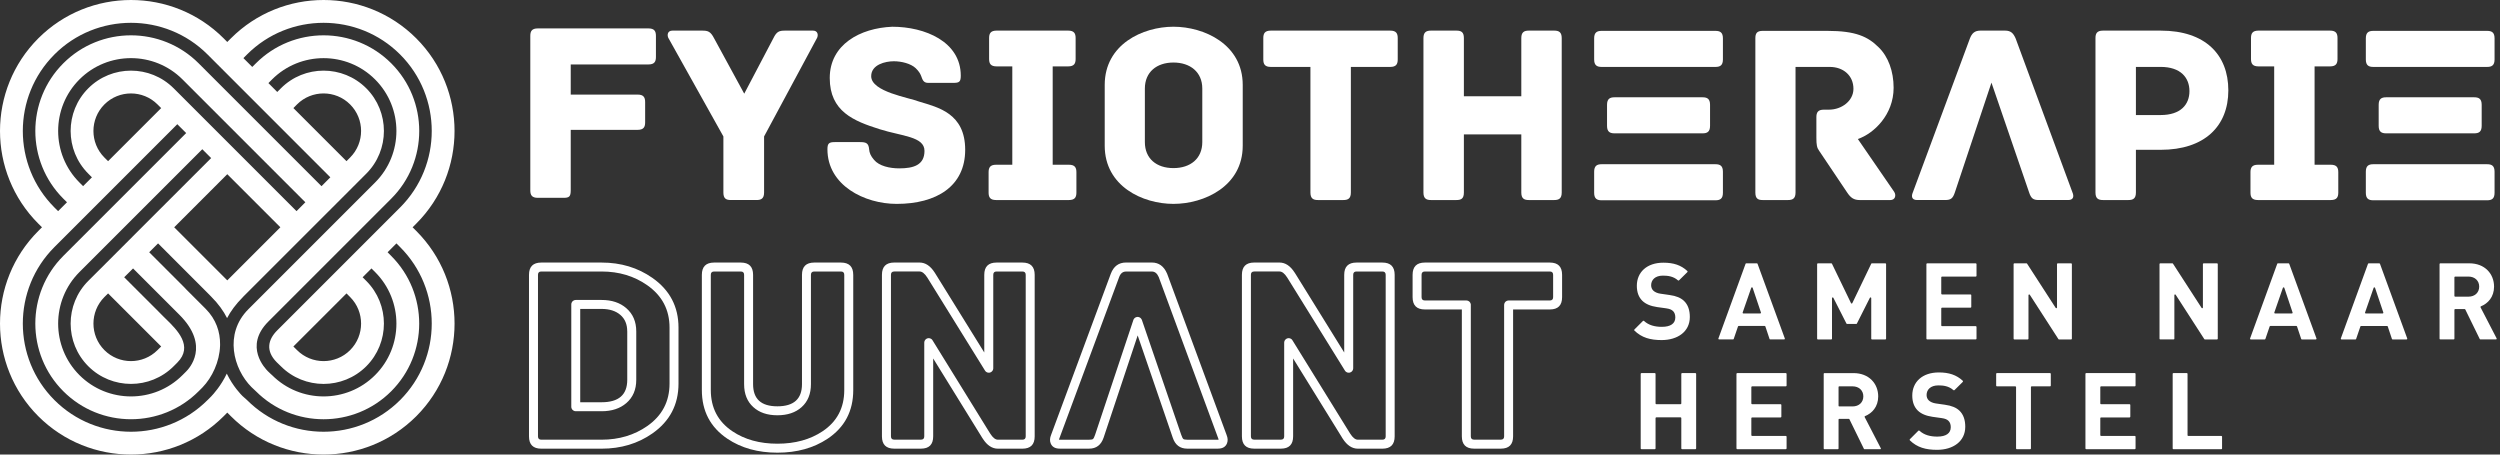 <svg xmlns="http://www.w3.org/2000/svg" width="264" height="48" viewBox="0 0 264 48" fill="none"><rect x="0" y="0" width="264" height="48" fill="#333333" stroke="none"/><g clip-path="url(#clip0_2_435)"><path d="M68.48 3H56.79C56.163 3 56 3.298 56 3.787V20.101C56 20.593 56.163 20.891 56.79 20.891H59.478C60.106 20.891 60.269 20.783 60.269 20.074V13.712H67.337C67.964 13.712 68.127 13.414 68.127 12.925V10.778C68.127 10.286 67.964 9.988 67.337 9.988H60.269V6.806H68.479C69.103 6.806 69.266 6.508 69.266 6.019V3.787C69.266 3.298 69.103 3 68.479 3H68.48Z" fill="white"></path><path d="M85.853 3.233H82.916C82.292 3.233 82.017 3.314 81.664 4.046L78.591 9.893L75.409 4.046C75.03 3.313 74.757 3.233 74.134 3.233H71.008C70.489 3.233 70.435 3.694 70.57 3.993L76.39 14.409V20.333C76.39 20.96 76.663 21.123 77.178 21.123H79.897C80.386 21.123 80.687 20.96 80.687 20.333V14.409L86.287 3.993C86.423 3.695 86.368 3.233 85.853 3.233Z" fill="white"></path><path d="M97.082 10.735C95.994 10.301 91.998 9.703 91.998 8.046C91.998 6.821 93.49 6.469 94.388 6.469C95.203 6.469 96.183 6.713 96.699 7.202C97.028 7.527 97.164 7.748 97.272 8.019C97.408 8.373 97.489 8.752 98.005 8.752H100.671C101.295 8.752 101.458 8.644 101.458 7.992C101.458 4.4 97.68 2.824 94.227 2.824C90.829 2.962 87.621 4.702 87.621 8.236C87.621 11.77 90.148 12.778 92.895 13.645C95.204 14.381 97.626 14.408 97.626 15.931C97.626 17.455 96.428 17.78 94.96 17.78C93.956 17.78 92.84 17.535 92.298 16.88C91.941 16.473 91.806 16.12 91.78 15.765C91.726 15.087 91.426 15.005 90.803 15.005H88.165C87.54 15.005 87.377 15.141 87.377 15.765C87.377 19.574 91.291 21.531 94.689 21.531C98.878 21.531 101.924 19.682 101.924 15.819C101.924 11.955 99.042 11.335 97.085 10.735H97.082Z" fill="white"></path><path d="M112.877 17.396H111.164V7.011H112.796C113.423 7.011 113.586 6.713 113.586 6.224V4.019C113.586 3.53 113.423 3.232 112.796 3.232H105.24C104.613 3.232 104.449 3.53 104.449 4.019V6.224C104.449 6.712 104.611 7.011 105.24 7.011H106.899V17.396H105.186C104.558 17.396 104.396 17.699 104.396 18.186V20.334C104.396 20.826 104.558 21.124 105.186 21.124H112.877C113.505 21.124 113.669 20.826 113.669 20.334V18.186C113.669 17.699 113.506 17.396 112.877 17.396Z" fill="white"></path><path d="M131.232 8.968C131.232 4.673 127.151 2.822 123.916 2.822C120.68 2.822 116.658 4.675 116.658 8.968V15.385C116.658 19.682 120.681 21.53 123.916 21.53C127.15 21.53 131.232 19.682 131.232 15.385V8.968ZM126.962 15.005C126.962 16.744 125.711 17.751 123.916 17.751C122.12 17.751 120.898 16.744 120.898 15.005V9.351C120.898 7.608 122.149 6.603 123.916 6.603C125.683 6.603 126.962 7.607 126.962 9.351V15.005Z" fill="white"></path><path d="M146.809 3.233H134.192C133.569 3.233 133.405 3.531 133.405 4.02V6.279C133.405 6.769 133.568 7.067 134.192 7.067H138.381V20.334C138.381 20.962 138.679 21.124 139.172 21.124H141.861C142.353 21.124 142.651 20.962 142.651 20.334V7.067H146.809C147.437 7.067 147.6 6.769 147.6 6.279V4.02C147.6 3.531 147.437 3.233 146.809 3.233Z" fill="white"></path><path d="M164.13 3.233H161.438C160.95 3.233 160.65 3.396 160.65 4.02V10.166H154.586V4.02C154.586 3.396 154.314 3.233 153.799 3.233H151.106C150.617 3.233 150.316 3.396 150.316 4.02V20.334C150.316 20.962 150.617 21.124 151.106 21.124H153.799C154.315 21.124 154.586 20.962 154.586 20.334V14.189H160.65V20.334C160.65 20.962 160.948 21.124 161.438 21.124H164.13C164.618 21.124 164.917 20.962 164.917 20.334V4.02C164.917 3.396 164.619 3.233 164.13 3.233Z" fill="white"></path><path d="M181.15 17.342H169.133C168.645 17.342 168.343 17.508 168.343 18.132V20.36C168.343 20.987 168.645 21.15 169.133 21.15H181.15C181.642 21.15 181.94 20.987 181.94 20.36V18.132C181.94 17.508 181.642 17.342 181.15 17.342ZM179.794 10.274H170.494C170.004 10.274 169.703 10.437 169.703 11.064V13.293C169.703 13.916 170.004 14.081 170.494 14.081H179.794C180.281 14.081 180.581 13.918 180.581 13.293V11.064C180.581 10.437 180.283 10.274 179.794 10.274ZM181.15 3.26H169.133C168.645 3.26 168.343 3.423 168.343 4.047V6.279C168.343 6.904 168.645 7.067 169.133 7.067H181.15C181.642 7.067 181.94 6.904 181.94 6.279V4.047C181.94 3.423 181.642 3.26 181.15 3.26Z" fill="white"></path><path d="M200.021 20.251L196.189 14.68C197.874 14.106 199.966 12.122 199.966 9.267C199.966 7.527 199.397 5.977 198.389 5C197.245 3.856 195.94 3.26 192.98 3.26H186.126C185.501 3.26 185.366 3.558 185.366 4.047V20.334C185.366 20.962 185.637 21.124 186.126 21.124H188.818C189.307 21.124 189.608 20.962 189.608 20.334V7.067H193.225C194.638 7.067 195.724 7.965 195.724 9.38C195.724 10.655 194.476 11.58 193.144 11.58H192.598C191.973 11.58 191.81 11.879 191.81 12.368V14.545C191.81 15.306 191.865 15.604 192.108 15.933L195.046 20.308C195.427 20.882 195.752 21.126 196.407 21.126H199.616C200.132 21.126 200.267 20.634 200.024 20.254L200.021 20.251Z" fill="white"></path><path d="M210.297 8.724L214.269 20.306C214.486 20.96 214.703 21.123 215.3 21.123H218.401C219.001 21.123 219.001 20.685 218.866 20.36L212.856 4.073C212.612 3.504 212.34 3.233 211.741 3.233H209.132C208.532 3.233 208.234 3.504 208.017 4.073L201.98 20.36C201.843 20.685 201.843 21.123 202.441 21.123H205.404C206.005 21.123 206.222 20.96 206.438 20.306L210.299 8.724H210.297Z" fill="white"></path><path d="M228.187 3.233H222.072C221.444 3.233 221.282 3.531 221.282 4.02V20.334C221.282 20.962 221.58 21.124 222.072 21.124H224.762C225.254 21.124 225.552 20.962 225.552 20.334V15.82H228.16C232.809 15.82 235.312 13.32 235.312 9.542C235.312 5.765 232.864 3.235 228.187 3.235V3.233ZM228.16 12.149H225.552V7.065H228.16C230.284 7.065 231.206 8.208 231.206 9.622C231.206 11.037 230.284 12.149 228.16 12.149Z" fill="white"></path><path d="M246.132 17.396H244.42V7.011H246.051C246.679 7.011 246.841 6.713 246.841 6.224V4.019C246.841 3.53 246.679 3.232 246.051 3.232H238.495C237.868 3.232 237.705 3.53 237.705 4.019V6.224C237.705 6.712 237.868 7.011 238.495 7.011H240.154V17.396H238.441C237.814 17.396 237.65 17.699 237.65 18.186V20.334C237.65 20.826 237.812 21.124 238.441 21.124H246.132C246.76 21.124 246.923 20.826 246.923 20.334V18.186C246.923 17.699 246.76 17.396 246.132 17.396Z" fill="white"></path><path d="M262.639 17.342H250.619C250.131 17.342 249.832 17.508 249.832 18.132V20.36C249.832 20.987 250.13 21.15 250.619 21.15H262.639C263.126 21.15 263.426 20.987 263.426 20.36V18.132C263.426 17.508 263.128 17.342 262.639 17.342ZM261.278 10.274H251.978C251.49 10.274 251.188 10.437 251.188 11.064V13.293C251.188 13.916 251.49 14.081 251.978 14.081H261.278C261.767 14.081 262.065 13.918 262.065 13.293V11.064C262.065 10.437 261.767 10.274 261.278 10.274ZM262.639 3.26H250.619C250.131 3.26 249.832 3.423 249.832 4.047V6.279C249.832 6.904 250.13 7.067 250.619 7.067H262.639C263.126 7.067 263.426 6.904 263.426 6.279V4.047C263.426 3.423 263.128 3.26 262.639 3.26Z" fill="white"></path><path fill-rule="evenodd" clip-rule="evenodd" d="M68.894 29.346C67.351 28.265 65.564 27.726 63.529 27.726H57.16C56.294 27.726 55.862 28.159 55.862 29.024V46.082C55.862 46.947 56.294 47.38 57.16 47.38H63.529C65.572 47.38 67.36 46.845 68.894 45.77C70.731 44.482 71.65 42.73 71.65 40.51V34.594C71.65 32.385 70.731 30.634 68.894 29.346ZM57.159 28.671H63.528C65.365 28.671 66.972 29.153 68.351 30.122C69.918 31.221 70.703 32.71 70.703 34.593V40.508C70.703 42.398 69.92 43.895 68.351 44.991C66.979 45.948 65.369 46.431 63.528 46.431H57.159C56.925 46.431 56.811 46.314 56.811 46.08V29.022C56.811 28.788 56.925 28.671 57.159 28.671ZM66.132 42.574C66.838 41.967 67.189 41.147 67.189 40.109V34.992C67.189 33.967 66.838 33.152 66.136 32.542C65.47 31.964 64.603 31.676 63.529 31.676H60.803C60.784 31.676 60.771 31.676 60.753 31.68C60.738 31.68 60.724 31.683 60.707 31.686C60.693 31.686 60.678 31.691 60.666 31.698C60.651 31.702 60.633 31.705 60.62 31.712C60.606 31.718 60.592 31.726 60.581 31.733C60.567 31.74 60.553 31.748 60.539 31.758C60.527 31.765 60.514 31.776 60.503 31.783C60.489 31.795 60.479 31.805 60.467 31.815C60.456 31.826 60.446 31.836 60.436 31.85C60.425 31.862 60.417 31.875 60.407 31.886C60.402 31.9 60.393 31.914 60.386 31.929C60.379 31.94 60.372 31.953 60.365 31.967C60.358 31.984 60.353 31.999 60.35 32.013C60.343 32.027 60.339 32.041 60.336 32.059C60.336 32.073 60.332 32.087 60.332 32.104C60.328 32.118 60.328 32.133 60.328 32.15V42.953C60.328 42.967 60.328 42.984 60.332 42.998C60.332 43.013 60.336 43.03 60.336 43.044C60.34 43.058 60.343 43.075 60.35 43.09C60.355 43.104 60.358 43.118 60.365 43.133C60.37 43.147 60.379 43.161 60.386 43.175C60.393 43.19 60.4 43.204 60.407 43.214C60.419 43.228 60.426 43.238 60.436 43.252C60.446 43.262 60.457 43.274 60.467 43.284C60.479 43.298 60.489 43.305 60.503 43.315C60.514 43.327 60.527 43.337 60.539 43.344C60.553 43.351 60.567 43.362 60.581 43.368C60.593 43.375 60.606 43.382 60.62 43.386C60.634 43.394 60.651 43.401 60.666 43.405C60.68 43.408 60.694 43.411 60.707 43.415C60.725 43.419 60.74 43.422 60.753 43.422C60.771 43.422 60.784 43.426 60.803 43.426H63.529C64.603 43.426 65.472 43.14 66.132 42.572V42.574ZM66.238 34.991V40.108C66.238 41.689 65.338 42.477 63.528 42.477H61.272V32.622H63.528C64.365 32.622 65.024 32.834 65.513 33.256C65.997 33.674 66.236 34.252 66.236 34.991H66.238Z" fill="white"></path><path fill-rule="evenodd" clip-rule="evenodd" d="M90.102 29.024C90.102 28.158 89.669 27.726 88.804 27.726H85.987C85.121 27.726 84.689 28.159 84.689 29.024V40.567C84.689 42.127 83.823 42.907 82.094 42.907C80.364 42.907 79.526 42.127 79.526 40.567V29.024C79.526 28.158 79.093 27.726 78.229 27.726H75.413C74.548 27.726 74.116 28.159 74.116 29.024V41.19C74.116 43.408 75.013 45.119 76.811 46.329C78.272 47.311 80.034 47.803 82.095 47.803C84.156 47.803 85.921 47.31 87.397 46.329C89.203 45.119 90.103 43.406 90.103 41.19V29.024H90.102ZM85.987 28.671H88.804C89.037 28.671 89.154 28.788 89.154 29.022V41.189C89.154 43.068 88.393 44.519 86.867 45.54C85.555 46.416 83.963 46.855 82.094 46.855C80.224 46.855 78.639 46.416 77.339 45.54C75.821 44.519 75.061 43.068 75.061 41.189V29.022C75.061 28.788 75.178 28.671 75.412 28.671H78.227C78.461 28.671 78.578 28.788 78.578 29.022V40.566C78.578 41.594 78.9 42.402 79.549 42.99C80.178 43.565 81.024 43.853 82.092 43.853C83.16 43.853 84.015 43.565 84.649 42.994C85.31 42.402 85.635 41.591 85.635 40.566V29.022C85.635 28.788 85.752 28.671 85.986 28.671H85.987Z" fill="white"></path><path fill-rule="evenodd" clip-rule="evenodd" d="M109.262 29.024C109.262 28.158 108.828 27.726 107.964 27.726H105.237C104.371 27.726 103.939 28.159 103.939 29.024V37.222L98.787 28.914C98.765 28.882 98.741 28.84 98.705 28.785C98.252 28.077 97.716 27.724 97.105 27.724H94.431C93.566 27.724 93.133 28.158 93.133 29.022V46.08C93.133 46.946 93.567 47.378 94.431 47.378H97.246C98.112 47.378 98.544 46.946 98.544 46.08V37.853L103.694 46.187C103.694 46.187 103.698 46.194 103.701 46.199C103.718 46.223 103.744 46.263 103.78 46.32C104.233 47.026 104.765 47.38 105.378 47.38H107.964C108.83 47.38 109.262 46.947 109.262 46.082V29.024ZM105.237 28.671H107.964C108.198 28.671 108.315 28.788 108.315 29.022V46.08C108.315 46.314 108.198 46.431 107.964 46.431H105.378C105.11 46.431 104.844 46.222 104.578 45.802C104.545 45.757 104.521 45.717 104.504 45.685L104.497 45.678L98.476 35.936C98.464 35.918 98.454 35.901 98.44 35.886C98.426 35.869 98.416 35.855 98.402 35.841C98.387 35.826 98.37 35.816 98.356 35.802C98.339 35.792 98.325 35.781 98.303 35.771C98.285 35.765 98.268 35.754 98.249 35.746C98.231 35.739 98.213 35.732 98.192 35.728C98.175 35.722 98.153 35.718 98.132 35.714C98.115 35.714 98.094 35.709 98.072 35.709C98.058 35.709 98.044 35.714 98.026 35.714C98.012 35.714 97.998 35.718 97.981 35.721C97.967 35.725 97.952 35.727 97.938 35.731C97.924 35.735 97.907 35.742 97.892 35.749C97.878 35.754 97.864 35.761 97.854 35.766C97.84 35.774 97.826 35.781 97.811 35.792C97.8 35.799 97.785 35.809 97.776 35.821C97.761 35.828 97.75 35.839 97.74 35.852C97.73 35.863 97.719 35.873 97.709 35.883C97.698 35.898 97.691 35.909 97.684 35.922C97.673 35.933 97.666 35.948 97.66 35.96C97.653 35.975 97.646 35.989 97.639 36.003C97.632 36.017 97.629 36.032 97.624 36.046C97.62 36.06 97.613 36.077 97.613 36.092C97.609 36.106 97.606 36.123 97.606 36.137C97.602 36.151 97.602 36.169 97.602 36.183V46.078C97.602 46.311 97.485 46.428 97.251 46.428H94.436C94.202 46.428 94.085 46.311 94.085 46.078V29.019C94.085 28.785 94.202 28.669 94.436 28.669H97.109C97.376 28.669 97.641 28.878 97.911 29.293C97.942 29.346 97.971 29.384 97.985 29.409L104.015 39.132C104.025 39.151 104.036 39.165 104.051 39.182C104.061 39.196 104.075 39.211 104.089 39.225C104.103 39.239 104.118 39.253 104.135 39.263C104.153 39.278 104.168 39.288 104.185 39.295C104.203 39.306 104.22 39.316 104.242 39.323C104.259 39.33 104.277 39.335 104.297 39.342C104.316 39.346 104.336 39.349 104.354 39.353C104.376 39.356 104.393 39.356 104.414 39.356H104.464C104.478 39.353 104.493 39.35 104.507 39.35C104.524 39.346 104.538 39.343 104.553 39.336C104.567 39.332 104.581 39.329 104.598 39.322C104.613 39.316 104.624 39.308 104.637 39.3C104.651 39.293 104.665 39.286 104.675 39.279C104.69 39.268 104.7 39.261 104.714 39.251C104.725 39.24 104.735 39.229 104.745 39.219C104.759 39.208 104.771 39.198 104.781 39.184C104.788 39.172 104.799 39.159 104.806 39.148C104.816 39.134 104.824 39.119 104.831 39.109C104.838 39.095 104.845 39.081 104.852 39.067C104.859 39.052 104.864 39.038 104.866 39.021C104.871 39.007 104.874 38.992 104.878 38.978C104.882 38.961 104.885 38.947 104.885 38.932C104.889 38.914 104.889 38.901 104.889 38.887V29.021C104.889 28.787 105.005 28.67 105.24 28.67L105.237 28.671Z" fill="white"></path><path fill-rule="evenodd" clip-rule="evenodd" d="M129.533 45.945L129.526 45.923L123.252 28.915C123.248 28.904 123.245 28.897 123.241 28.89C122.907 28.114 122.372 27.723 121.638 27.723H118.911C118.138 27.723 117.602 28.116 117.301 28.908L110.996 45.923L110.989 45.941C110.862 46.26 110.848 46.547 110.946 46.803C111.092 47.187 111.414 47.377 111.919 47.377H115.015C115.774 47.377 116.284 46.983 116.547 46.2L120.139 35.42L123.837 46.204C124.097 46.987 124.607 47.377 125.366 47.377H128.603C129.107 47.377 129.43 47.186 129.576 46.803C129.674 46.547 129.661 46.26 129.533 45.945ZM128.603 46.433H125.366C125.161 46.433 125.025 46.407 124.965 46.361C124.894 46.306 124.817 46.149 124.731 45.898L120.583 33.787C120.571 33.755 120.554 33.72 120.533 33.691C120.514 33.66 120.494 33.631 120.468 33.607C120.44 33.581 120.411 33.557 120.383 33.539C120.352 33.517 120.316 33.503 120.283 33.493C120.255 33.482 120.223 33.475 120.192 33.472C120.16 33.467 120.13 33.467 120.099 33.467C120.068 33.472 120.035 33.475 120.008 33.486C119.979 33.493 119.951 33.503 119.922 33.517C119.894 33.532 119.867 33.549 119.841 33.567C119.82 33.584 119.795 33.606 119.777 33.631C119.755 33.656 119.738 33.681 119.72 33.706C119.705 33.734 119.691 33.761 119.684 33.791L115.645 45.906C115.564 46.154 115.485 46.307 115.414 46.363C115.354 46.408 115.219 46.434 115.013 46.434H111.917C111.879 46.434 111.846 46.43 111.825 46.427C111.832 46.395 111.846 46.353 111.87 46.291C111.87 46.287 111.874 46.281 111.877 46.274L118.187 29.249C118.332 28.865 118.573 28.674 118.91 28.674H121.636C121.952 28.674 122.193 28.869 122.362 29.256L128.639 46.274C128.643 46.281 128.646 46.288 128.646 46.291C128.672 46.353 128.685 46.395 128.692 46.427C128.67 46.431 128.637 46.434 128.599 46.434L128.603 46.433Z" fill="white"></path><path fill-rule="evenodd" clip-rule="evenodd" d="M147.276 29.024C147.276 28.158 146.842 27.726 145.978 27.726H143.247C142.381 27.726 141.949 28.159 141.949 29.024V37.222L136.799 28.914C136.778 28.882 136.749 28.84 136.714 28.785C136.26 28.077 135.728 27.724 135.114 27.724H132.444C131.578 27.724 131.146 28.158 131.146 29.022V46.08C131.146 46.946 131.58 47.378 132.444 47.378H135.256C136.122 47.378 136.554 46.946 136.554 46.08V37.853L141.707 46.187C141.707 46.187 141.711 46.194 141.711 46.199C141.73 46.223 141.754 46.263 141.789 46.32C142.243 47.026 142.779 47.38 143.39 47.38H145.978C146.844 47.38 147.276 46.947 147.276 46.082V29.024ZM143.246 28.671H145.977C146.211 28.671 146.328 28.788 146.328 29.022V46.08C146.328 46.314 146.211 46.431 145.977 46.431H143.388C143.122 46.431 142.856 46.222 142.587 45.802C142.555 45.757 142.53 45.717 142.513 45.685L142.508 45.678L136.483 35.936C136.471 35.918 136.461 35.901 136.447 35.886C136.436 35.869 136.423 35.855 136.409 35.841C136.394 35.826 136.38 35.816 136.363 35.802C136.349 35.792 136.332 35.781 136.314 35.771C136.296 35.765 136.279 35.754 136.257 35.746C136.24 35.739 136.222 35.732 136.202 35.728C136.183 35.722 136.163 35.718 136.145 35.714C136.123 35.714 136.106 35.709 136.085 35.709C136.066 35.709 136.054 35.714 136.035 35.714C136.021 35.714 136.006 35.718 135.992 35.721C135.975 35.725 135.961 35.727 135.947 35.731C135.932 35.735 135.918 35.742 135.901 35.749C135.887 35.754 135.875 35.761 135.862 35.766C135.848 35.774 135.834 35.781 135.824 35.792C135.81 35.799 135.798 35.809 135.785 35.821C135.774 35.828 135.764 35.839 135.754 35.852C135.743 35.863 135.728 35.873 135.718 35.883C135.711 35.898 135.7 35.909 135.693 35.922C135.681 35.933 135.676 35.948 135.668 35.96C135.661 35.975 135.654 35.989 135.647 36.003C135.641 36.017 135.637 36.032 135.633 36.046C135.629 36.06 135.626 36.077 135.621 36.092C135.617 36.106 135.614 36.123 135.614 36.137C135.61 36.151 135.61 36.169 135.61 36.183V46.078C135.61 46.311 135.493 46.428 135.259 46.428H132.447C132.213 46.428 132.096 46.311 132.096 46.078V29.019C132.096 28.785 132.213 28.669 132.447 28.669H135.117C135.386 28.669 135.653 28.878 135.918 29.293C135.954 29.346 135.979 29.384 135.992 29.409L142.022 39.132C142.033 39.151 142.043 39.165 142.058 39.182C142.072 39.196 142.082 39.211 142.096 39.225C142.11 39.239 142.127 39.253 142.142 39.263C142.159 39.278 142.177 39.288 142.195 39.295C142.213 39.306 142.23 39.316 142.249 39.323C142.266 39.33 142.284 39.335 142.304 39.342C142.323 39.346 142.343 39.349 142.366 39.353C142.383 39.356 142.404 39.356 142.426 39.356H142.471C142.485 39.353 142.5 39.35 142.517 39.35C142.531 39.346 142.545 39.343 142.56 39.336C142.574 39.332 142.591 39.329 142.605 39.322C142.62 39.316 142.634 39.308 142.644 39.3C142.658 39.293 142.672 39.286 142.687 39.279C142.698 39.268 142.712 39.261 142.722 39.251C142.736 39.24 142.748 39.229 142.758 39.219C142.769 39.208 142.779 39.198 142.791 39.184C142.801 39.172 142.808 39.159 142.815 39.148C142.826 39.134 142.832 39.119 142.839 39.109C142.846 39.095 142.853 39.081 142.861 39.067C142.866 39.052 142.871 39.038 142.875 39.021C142.879 39.007 142.886 38.992 142.886 38.978C142.89 38.961 142.893 38.947 142.893 38.932C142.898 38.914 142.898 38.901 142.898 38.887V29.021C142.898 28.787 143.015 28.67 143.248 28.67L143.246 28.671Z" fill="white"></path><path fill-rule="evenodd" clip-rule="evenodd" d="M164.957 29.024C164.957 28.158 164.525 27.726 163.66 27.726H150.468C149.602 27.726 149.17 28.159 149.17 29.024V31.381C149.17 32.247 149.602 32.679 150.468 32.679H154.371V46.08C154.371 46.946 154.805 47.378 155.669 47.378H158.485C159.351 47.378 159.783 46.946 159.783 46.08V32.679H163.66C164.525 32.679 164.957 32.247 164.957 31.381V29.024ZM150.468 28.671H163.66C163.893 28.671 164.01 28.788 164.01 29.022V31.38C164.01 31.613 163.895 31.73 163.66 31.73H159.308C159.294 31.73 159.28 31.73 159.263 31.735C159.248 31.735 159.234 31.739 159.217 31.742C159.203 31.742 159.189 31.749 159.174 31.753C159.16 31.756 159.146 31.763 159.129 31.767C159.114 31.775 159.1 31.782 159.09 31.789C159.076 31.795 159.062 31.803 159.047 31.813C159.036 31.82 159.022 31.832 159.012 31.837C159 31.849 158.986 31.859 158.976 31.869C158.965 31.88 158.955 31.895 158.943 31.904C158.933 31.914 158.926 31.929 158.919 31.94C158.908 31.954 158.902 31.969 158.895 31.982C158.888 31.996 158.88 32.007 158.873 32.024C158.868 32.038 158.863 32.053 158.859 32.067C158.855 32.081 158.848 32.096 158.848 32.113C158.843 32.127 158.841 32.141 158.841 32.158C158.836 32.173 158.836 32.187 158.836 32.204V46.078C158.836 46.311 158.719 46.428 158.485 46.428H155.669C155.435 46.428 155.318 46.311 155.318 46.078V32.158C155.314 32.14 155.314 32.127 155.311 32.113C155.308 32.094 155.305 32.081 155.297 32.067C155.297 32.053 155.289 32.038 155.282 32.024C155.278 32.007 155.272 31.996 155.261 31.982C155.257 31.967 155.247 31.953 155.24 31.94C155.234 31.929 155.222 31.914 155.211 31.904C155.2 31.893 155.19 31.879 155.18 31.869C155.168 31.859 155.158 31.847 155.148 31.837C155.134 31.832 155.123 31.82 155.11 31.813C155.095 31.802 155.084 31.795 155.071 31.789C155.057 31.782 155.043 31.775 155.028 31.767C155.014 31.763 155 31.756 154.986 31.753C154.971 31.749 154.954 31.742 154.94 31.742C154.923 31.738 154.909 31.735 154.894 31.735C154.88 31.73 154.862 31.73 154.849 31.73H150.469C150.235 31.73 150.118 31.613 150.118 31.38V29.022C150.118 28.788 150.235 28.671 150.469 28.671H150.468Z" fill="white"></path><path fill-rule="evenodd" clip-rule="evenodd" d="M43.569 24.001L43.955 23.617C49.348 18.221 49.348 9.444 43.955 4.047C38.559 -1.349 29.782 -1.349 24.386 4.047L23.999 4.434L23.616 4.047C18.221 -1.349 9.443 -1.349 4.047 4.047C-1.349 9.444 -1.349 18.221 4.047 23.617L4.434 24.001L4.047 24.387C-1.349 29.779 -1.349 38.56 4.047 43.957C9.444 49.349 18.221 49.349 23.617 43.957L24.001 43.57L24.387 43.957C29.784 49.349 38.56 49.349 43.957 43.957C49.349 38.56 49.349 29.779 43.957 24.387L43.57 24.001H43.569ZM5.75 5.75C10.207 1.296 17.457 1.296 21.914 5.75L34.884 18.723L33.951 19.66L20.977 6.686C17.037 2.745 10.626 2.745 6.686 6.686C2.745 10.626 2.745 17.037 6.686 20.977L7.074 21.361L6.137 22.297L5.75 21.913C1.296 17.456 1.296 10.206 5.75 5.752V5.749V5.75ZM26.089 5.75C30.545 1.296 37.793 1.296 42.25 5.75C46.706 10.207 46.706 17.457 42.25 21.911L29.277 34.885C28.283 35.878 28.042 37.059 29.219 38.249L29.664 38.68C32.15 41.163 36.193 41.163 38.679 38.68C41.162 36.194 41.162 32.147 38.679 29.665L38.292 29.279L39.228 28.346L39.61 28.728C42.612 31.73 42.612 36.614 39.61 39.611C36.612 42.613 31.728 42.613 28.727 39.611C28.727 39.611 28.54 39.453 28.282 39.195C28.048 38.957 25.711 36.584 28.343 33.951L41.316 20.977C45.256 17.037 45.256 10.626 41.316 6.686C37.375 2.745 30.965 2.745 27.024 6.686L26.638 7.069L25.705 6.137L26.089 5.75ZM18.339 9.324C15.853 6.838 11.81 6.838 9.324 9.324C6.838 11.807 6.838 15.853 9.324 18.339L9.708 18.725L8.775 19.658L8.389 19.27C5.391 16.272 5.391 11.388 8.389 8.387C11.391 5.389 16.274 5.389 19.272 8.387L32.245 21.361L31.313 22.297L18.34 9.323L18.339 9.324ZM42.25 42.25C37.793 46.706 30.545 46.706 26.089 42.25L25.604 41.816C25.498 41.711 24.607 40.824 23.949 39.453C23.336 40.748 22.519 41.636 22.298 41.867L21.914 42.25C17.457 46.706 10.207 46.706 5.75 42.25C1.296 37.793 1.296 30.545 5.75 26.089L18.723 13.115L19.66 14.052L6.686 27.024C2.745 30.965 2.745 37.375 6.686 41.316C10.626 45.256 17.037 45.256 20.977 41.316L21.385 40.908C22.406 39.847 23.179 38.205 23.238 36.52C23.238 36.47 23.241 36.418 23.241 36.371C23.253 35.052 22.82 33.716 21.715 32.61L19.657 30.552L19.46 30.341L15.756 26.638L16.692 25.702L21.86 30.875L22.294 31.315C23.061 32.083 23.607 32.846 23.979 33.592C24.356 32.871 24.888 32.137 25.634 31.39L25.705 31.311L38.679 18.339C41.162 15.853 41.162 11.81 38.679 9.324C36.193 6.838 32.15 6.838 29.664 9.324L29.277 9.712L28.345 8.775L28.727 8.389C31.729 5.391 36.612 5.391 39.61 8.389C42.612 11.391 42.612 16.274 39.61 19.272L26.227 32.655C23.633 35.253 24.654 38.97 26.549 40.869L27.024 41.317C30.962 45.258 37.375 45.258 41.313 41.317C45.253 37.377 45.253 30.966 41.313 27.026L40.931 26.639L41.863 25.703L42.25 26.09C46.706 30.547 46.706 37.794 42.25 42.251V42.25ZM36.589 17.02L30.983 11.414L31.365 11.026C32.911 9.48 35.426 9.48 36.972 11.026C38.517 12.572 38.517 15.086 36.972 16.635L36.589 17.018V17.02ZM17.02 11.414L11.414 17.02L11.026 16.636C9.48 15.09 9.48 12.573 11.026 11.027C12.572 9.481 15.086 9.481 16.632 11.027L17.02 11.415V11.414ZM10.562 28.426L9.324 29.661C6.838 32.147 6.838 36.194 9.324 38.676C11.811 41.162 15.853 41.162 18.339 38.676L18.721 38.294C20.464 36.551 18.681 34.814 17.529 33.691C17.426 33.59 17.328 33.495 17.236 33.403L16.52 32.68L13.115 29.279L14.052 28.346L18.936 33.231C22.267 36.558 19.916 38.97 19.66 39.226L19.272 39.613C16.274 42.615 11.389 42.611 8.389 39.613C5.391 36.611 5.391 31.73 8.389 28.73L21.362 15.758L22.298 16.693L15.836 23.151L10.562 28.427V28.426ZM24.001 18.395L29.607 24.001L24.001 29.607L18.395 24.001L24.001 18.395ZM36.973 36.973C35.427 38.519 32.913 38.519 31.367 36.973L30.98 36.591L36.589 30.985L36.972 31.367C38.517 32.913 38.517 35.427 36.972 36.973H36.973ZM11.414 30.983L17.02 36.587L16.632 36.973C15.086 38.519 12.572 38.519 11.026 36.973C9.482 35.427 9.482 32.913 11.026 31.367L11.414 30.985V30.983Z" fill="white"></path><path d="M175.469 35.912C174.279 35.912 173.369 35.664 172.59 34.906C172.56 34.877 172.559 34.827 172.59 34.797L173.499 33.888C173.527 33.86 173.574 33.86 173.604 33.888C174.106 34.356 174.774 34.514 175.492 34.514C176.418 34.514 176.914 34.165 176.914 33.52C176.914 33.238 176.836 33.001 176.666 32.843C176.508 32.696 176.328 32.617 175.954 32.56L174.983 32.425C174.294 32.324 173.787 32.108 173.426 31.759C173.042 31.375 172.85 30.856 172.85 30.179C172.85 28.745 173.911 27.74 175.649 27.74C176.724 27.74 177.512 27.995 178.186 28.621C178.218 28.651 178.219 28.703 178.188 28.733L177.302 29.608C177.274 29.637 177.228 29.637 177.198 29.61C176.702 29.169 176.116 29.106 175.604 29.106C174.768 29.106 174.361 29.568 174.361 30.122C174.361 30.326 174.428 30.54 174.598 30.698C174.756 30.845 175.016 30.969 175.343 31.014L176.291 31.15C177.024 31.251 177.487 31.455 177.825 31.77C178.255 32.177 178.446 32.763 178.446 33.474C178.446 35.032 177.148 35.912 175.467 35.912H175.469Z" fill="white"></path><path d="M186.863 35.791L186.424 34.474C186.414 34.443 186.384 34.422 186.35 34.422H183.606C183.573 34.422 183.543 34.443 183.532 34.474L183.082 35.791C183.071 35.822 183.042 35.843 183.008 35.843H181.538C181.484 35.843 181.446 35.789 181.465 35.739L184.332 27.858C184.343 27.827 184.372 27.807 184.404 27.807H185.525C185.558 27.807 185.587 27.827 185.598 27.858L188.476 35.739C188.495 35.791 188.457 35.843 188.403 35.843H186.934C186.902 35.843 186.872 35.822 186.86 35.791H186.863ZM184.932 30.393L184.026 32.997C184.009 33.047 184.046 33.101 184.101 33.101H185.88C185.933 33.101 185.972 33.048 185.955 32.998L185.08 30.394C185.056 30.324 184.958 30.323 184.933 30.394L184.932 30.393Z" fill="white"></path><path d="M197.603 35.768V31.484C197.603 31.402 197.495 31.377 197.458 31.45L196.089 34.166C196.076 34.192 196.049 34.209 196.02 34.209H195.053C195.025 34.209 194.998 34.193 194.985 34.168L193.604 31.448C193.567 31.377 193.459 31.402 193.459 31.482V35.769C193.459 35.812 193.425 35.846 193.382 35.846H191.966C191.923 35.846 191.889 35.812 191.889 35.769V27.886C191.889 27.843 191.923 27.809 191.966 27.809H193.388C193.418 27.809 193.443 27.826 193.456 27.851L195.466 32.01C195.494 32.069 195.575 32.069 195.604 32.01L197.602 27.851C197.615 27.824 197.642 27.807 197.672 27.807H199.094C199.136 27.807 199.171 27.841 199.171 27.884V35.768C199.171 35.811 199.136 35.845 199.094 35.845H197.677C197.635 35.845 197.6 35.811 197.6 35.768H197.603Z" fill="white"></path><path d="M203.428 35.765V27.887C203.428 27.843 203.463 27.809 203.506 27.809H208.642C208.686 27.809 208.72 27.844 208.72 27.887V29.129C208.72 29.173 208.685 29.208 208.642 29.208H205.075C205.031 29.208 204.997 29.243 204.997 29.286V31.013C204.997 31.057 205.032 31.092 205.075 31.092H208.088C208.133 31.092 208.167 31.127 208.167 31.17V32.412C208.167 32.456 208.131 32.491 208.088 32.491H205.075C205.031 32.491 204.997 32.526 204.997 32.569V34.363C204.997 34.407 205.032 34.442 205.075 34.442H208.642C208.686 34.442 208.72 34.477 208.72 34.52V35.762C208.72 35.806 208.685 35.841 208.642 35.841H203.506C203.462 35.841 203.428 35.805 203.428 35.762V35.765Z" fill="white"></path><path d="M217.367 35.809L214.348 31.13C214.306 31.066 214.207 31.096 214.207 31.171V35.768C214.207 35.811 214.172 35.845 214.13 35.845H212.713C212.671 35.845 212.636 35.811 212.636 35.768V27.884C212.636 27.841 212.671 27.807 212.713 27.807H213.996C214.021 27.807 214.045 27.82 214.06 27.843L217.079 32.512C217.12 32.576 217.22 32.546 217.22 32.471V27.886C217.22 27.843 217.254 27.809 217.297 27.809H218.713C218.756 27.809 218.79 27.843 218.79 27.886V35.769C218.79 35.812 218.756 35.846 218.713 35.846H217.431C217.405 35.846 217.381 35.834 217.367 35.811V35.809Z" fill="white"></path><path d="M232.774 35.811L229.75 31.124C229.71 31.062 229.613 31.09 229.613 31.164V35.769C229.613 35.811 229.581 35.843 229.539 35.843H228.119C228.077 35.843 228.045 35.811 228.045 35.769V27.881C228.045 27.84 228.077 27.807 228.119 27.807H229.404C229.429 27.807 229.452 27.82 229.466 27.841L232.49 32.516C232.53 32.579 232.627 32.55 232.627 32.476V27.883C232.627 27.841 232.66 27.809 232.701 27.809H234.121C234.163 27.809 234.196 27.841 234.196 27.883V35.771C234.196 35.812 234.163 35.845 234.121 35.845H232.836C232.811 35.845 232.788 35.832 232.774 35.811Z" fill="white"></path><path d="M243.005 35.789L242.567 34.476C242.556 34.443 242.526 34.422 242.491 34.422H239.75C239.716 34.422 239.686 34.443 239.675 34.476L239.226 35.791C239.214 35.824 239.184 35.845 239.15 35.845H237.684C237.628 35.845 237.59 35.791 237.61 35.738L240.475 27.86C240.486 27.828 240.516 27.807 240.549 27.807H241.669C241.701 27.807 241.731 27.828 241.743 27.86L244.619 35.738C244.638 35.789 244.599 35.845 244.545 35.845H243.079C243.045 35.845 243.015 35.824 243.003 35.791L243.005 35.789ZM241.072 30.397L240.17 32.995C240.151 33.047 240.19 33.101 240.245 33.101H242.021C242.075 33.101 242.114 33.048 242.096 32.997L241.224 30.398C241.199 30.327 241.098 30.326 241.074 30.398L241.072 30.397Z" fill="white"></path><path d="M252.587 35.791L252.149 34.477C252.138 34.444 252.108 34.423 252.074 34.423H249.331C249.297 34.423 249.267 34.444 249.257 34.477L248.808 35.792C248.797 35.823 248.767 35.846 248.734 35.846H247.266C247.212 35.846 247.174 35.792 247.192 35.741L250.059 27.863C250.07 27.831 250.1 27.811 250.133 27.811H251.252C251.285 27.811 251.315 27.833 251.327 27.863L254.203 35.741C254.222 35.792 254.183 35.846 254.129 35.846H252.663C252.629 35.846 252.599 35.825 252.587 35.792V35.791ZM250.656 30.397L249.752 32.997C249.733 33.048 249.772 33.102 249.826 33.102H251.603C251.657 33.102 251.696 33.05 251.679 32.998L250.806 30.398C250.782 30.327 250.68 30.327 250.656 30.398V30.397Z" fill="white"></path><path d="M261.861 35.801L260.335 32.682C260.323 32.655 260.296 32.639 260.266 32.639H259.263C259.22 32.639 259.186 32.673 259.186 32.716V35.767C259.186 35.809 259.152 35.843 259.109 35.843H257.694C257.651 35.843 257.617 35.809 257.617 35.767V27.884C257.617 27.841 257.651 27.807 257.694 27.807H260.766C262.403 27.807 263.373 28.925 263.373 30.267C263.373 31.357 262.731 32.047 261.986 32.348C261.943 32.365 261.924 32.414 261.946 32.455L263.643 35.731C263.67 35.782 263.631 35.843 263.574 35.843H261.933C261.903 35.843 261.876 35.826 261.863 35.801H261.861ZM260.664 29.208H259.262C259.219 29.208 259.185 29.242 259.185 29.285V31.251C259.185 31.294 259.219 31.328 259.262 31.328H260.664C261.352 31.328 261.803 30.888 261.803 30.267C261.803 29.647 261.351 29.206 260.664 29.206V29.208Z" fill="white"></path><path d="M177.546 47.357V44.151C177.546 44.107 177.51 44.072 177.468 44.072H174.905C174.861 44.072 174.826 44.108 174.826 44.151V47.357C174.826 47.401 174.791 47.435 174.748 47.435H173.336C173.292 47.435 173.258 47.4 173.258 47.357V39.477C173.258 39.433 173.293 39.399 173.336 39.399H174.748C174.792 39.399 174.826 39.435 174.826 39.477V42.605C174.826 42.649 174.862 42.683 174.905 42.683H177.468C177.512 42.683 177.546 42.648 177.546 42.605V39.477C177.546 39.433 177.582 39.399 177.624 39.399H179.035C179.079 39.399 179.113 39.435 179.113 39.477V47.357C179.113 47.401 179.078 47.435 179.035 47.435H177.624C177.58 47.435 177.546 47.4 177.546 47.357Z" fill="white"></path><path d="M183.37 47.354V39.48C183.37 39.435 183.407 39.399 183.452 39.399H188.583C188.629 39.399 188.664 39.436 188.664 39.48V40.717C188.664 40.762 188.627 40.798 188.583 40.798H185.022C184.976 40.798 184.941 40.835 184.941 40.879V42.601C184.941 42.646 184.978 42.682 185.022 42.682H188.031C188.077 42.682 188.112 42.719 188.112 42.763V44C188.112 44.045 188.075 44.081 188.031 44.081H185.022C184.976 44.081 184.941 44.118 184.941 44.162V45.952C184.941 45.998 184.978 46.033 185.022 46.033H188.583C188.629 46.033 188.664 46.071 188.664 46.115V47.351C188.664 47.397 188.627 47.432 188.583 47.432H183.452C183.406 47.432 183.37 47.395 183.37 47.351V47.354Z" fill="white"></path><path d="M196.829 47.397L195.297 44.269C195.286 44.245 195.262 44.231 195.236 44.231H194.219C194.181 44.231 194.151 44.262 194.151 44.299V47.367C194.151 47.405 194.119 47.435 194.082 47.435H192.652C192.613 47.435 192.583 47.404 192.583 47.367V39.469C192.583 39.43 192.615 39.4 192.652 39.4H195.732C197.369 39.4 198.339 40.519 198.339 41.861C198.339 42.954 197.692 43.646 196.943 43.944C196.904 43.96 196.887 44.003 196.907 44.04L198.614 47.337C198.639 47.383 198.604 47.438 198.553 47.438H196.892C196.866 47.438 196.842 47.422 196.83 47.4L196.829 47.397ZM195.628 40.798H194.219C194.181 40.798 194.151 40.829 194.151 40.867V42.85C194.151 42.889 194.182 42.919 194.219 42.919H195.628C196.317 42.919 196.768 42.478 196.768 41.858C196.768 41.237 196.315 40.797 195.628 40.797V40.798Z" fill="white"></path><path d="M204.556 47.502C203.368 47.502 202.458 47.255 201.681 46.501C201.648 46.468 201.648 46.414 201.681 46.383L202.581 45.483C202.612 45.451 202.662 45.451 202.695 45.483C203.197 45.948 203.861 46.105 204.579 46.105C205.504 46.105 206.001 45.755 206.001 45.111C206.001 44.828 205.922 44.591 205.752 44.433C205.594 44.286 205.414 44.208 205.041 44.151L204.07 44.015C203.381 43.914 202.873 43.699 202.512 43.349C202.129 42.966 201.936 42.447 201.936 41.769C201.936 40.336 202.997 39.33 204.736 39.33C205.808 39.33 206.594 39.586 207.268 40.207C207.303 40.239 207.304 40.294 207.27 40.329L206.393 41.196C206.361 41.227 206.313 41.226 206.28 41.197C205.784 40.759 205.2 40.697 204.69 40.697C203.854 40.697 203.448 41.159 203.448 41.712C203.448 41.916 203.515 42.13 203.684 42.288C203.843 42.435 204.102 42.559 204.429 42.605L205.377 42.74C206.11 42.842 206.574 43.045 206.912 43.361C207.341 43.767 207.532 44.353 207.532 45.065C207.532 46.622 206.234 47.502 204.553 47.502H204.556Z" fill="white"></path><path d="M214.466 40.876V47.358C214.466 47.401 214.432 47.437 214.388 47.437H212.974C212.932 47.437 212.896 47.403 212.896 47.358V40.876C212.896 40.834 212.862 40.798 212.818 40.798H210.874C210.831 40.798 210.795 40.764 210.795 40.719V39.476C210.795 39.433 210.829 39.398 210.874 39.398H216.486C216.528 39.398 216.564 39.432 216.564 39.476V40.719C216.564 40.762 216.53 40.798 216.486 40.798H214.542C214.499 40.798 214.463 40.832 214.463 40.876H214.466Z" fill="white"></path><path d="M220.222 47.358V39.476C220.222 39.433 220.256 39.399 220.299 39.399H225.438C225.48 39.399 225.515 39.433 225.515 39.476V40.721C225.515 40.764 225.48 40.798 225.438 40.798H221.868C221.825 40.798 221.791 40.832 221.791 40.875V42.605C221.791 42.648 221.825 42.682 221.868 42.682H224.884C224.927 42.682 224.961 42.716 224.961 42.759V44.004C224.961 44.047 224.927 44.081 224.884 44.081H221.868C221.825 44.081 221.791 44.115 221.791 44.158V45.956C221.791 45.999 221.825 46.033 221.868 46.033H225.438C225.48 46.033 225.515 46.068 225.515 46.11V47.355C225.515 47.398 225.48 47.432 225.438 47.432H220.299C220.256 47.432 220.222 47.398 220.222 47.355V47.358Z" fill="white"></path><path d="M229.434 47.361V39.472C229.434 39.432 229.466 39.398 229.508 39.398H230.93C230.97 39.398 231.004 39.43 231.004 39.472V45.962C231.004 46.002 231.037 46.036 231.078 46.036H234.576C234.616 46.036 234.65 46.069 234.65 46.11V47.362C234.65 47.403 234.618 47.437 234.576 47.437H229.509C229.469 47.437 229.435 47.404 229.435 47.362L229.434 47.361Z" fill="white"></path></g><defs><clipPath id="clip0_2_435"><rect width="263.651" height="48" fill="white"></rect></clipPath></defs></svg>